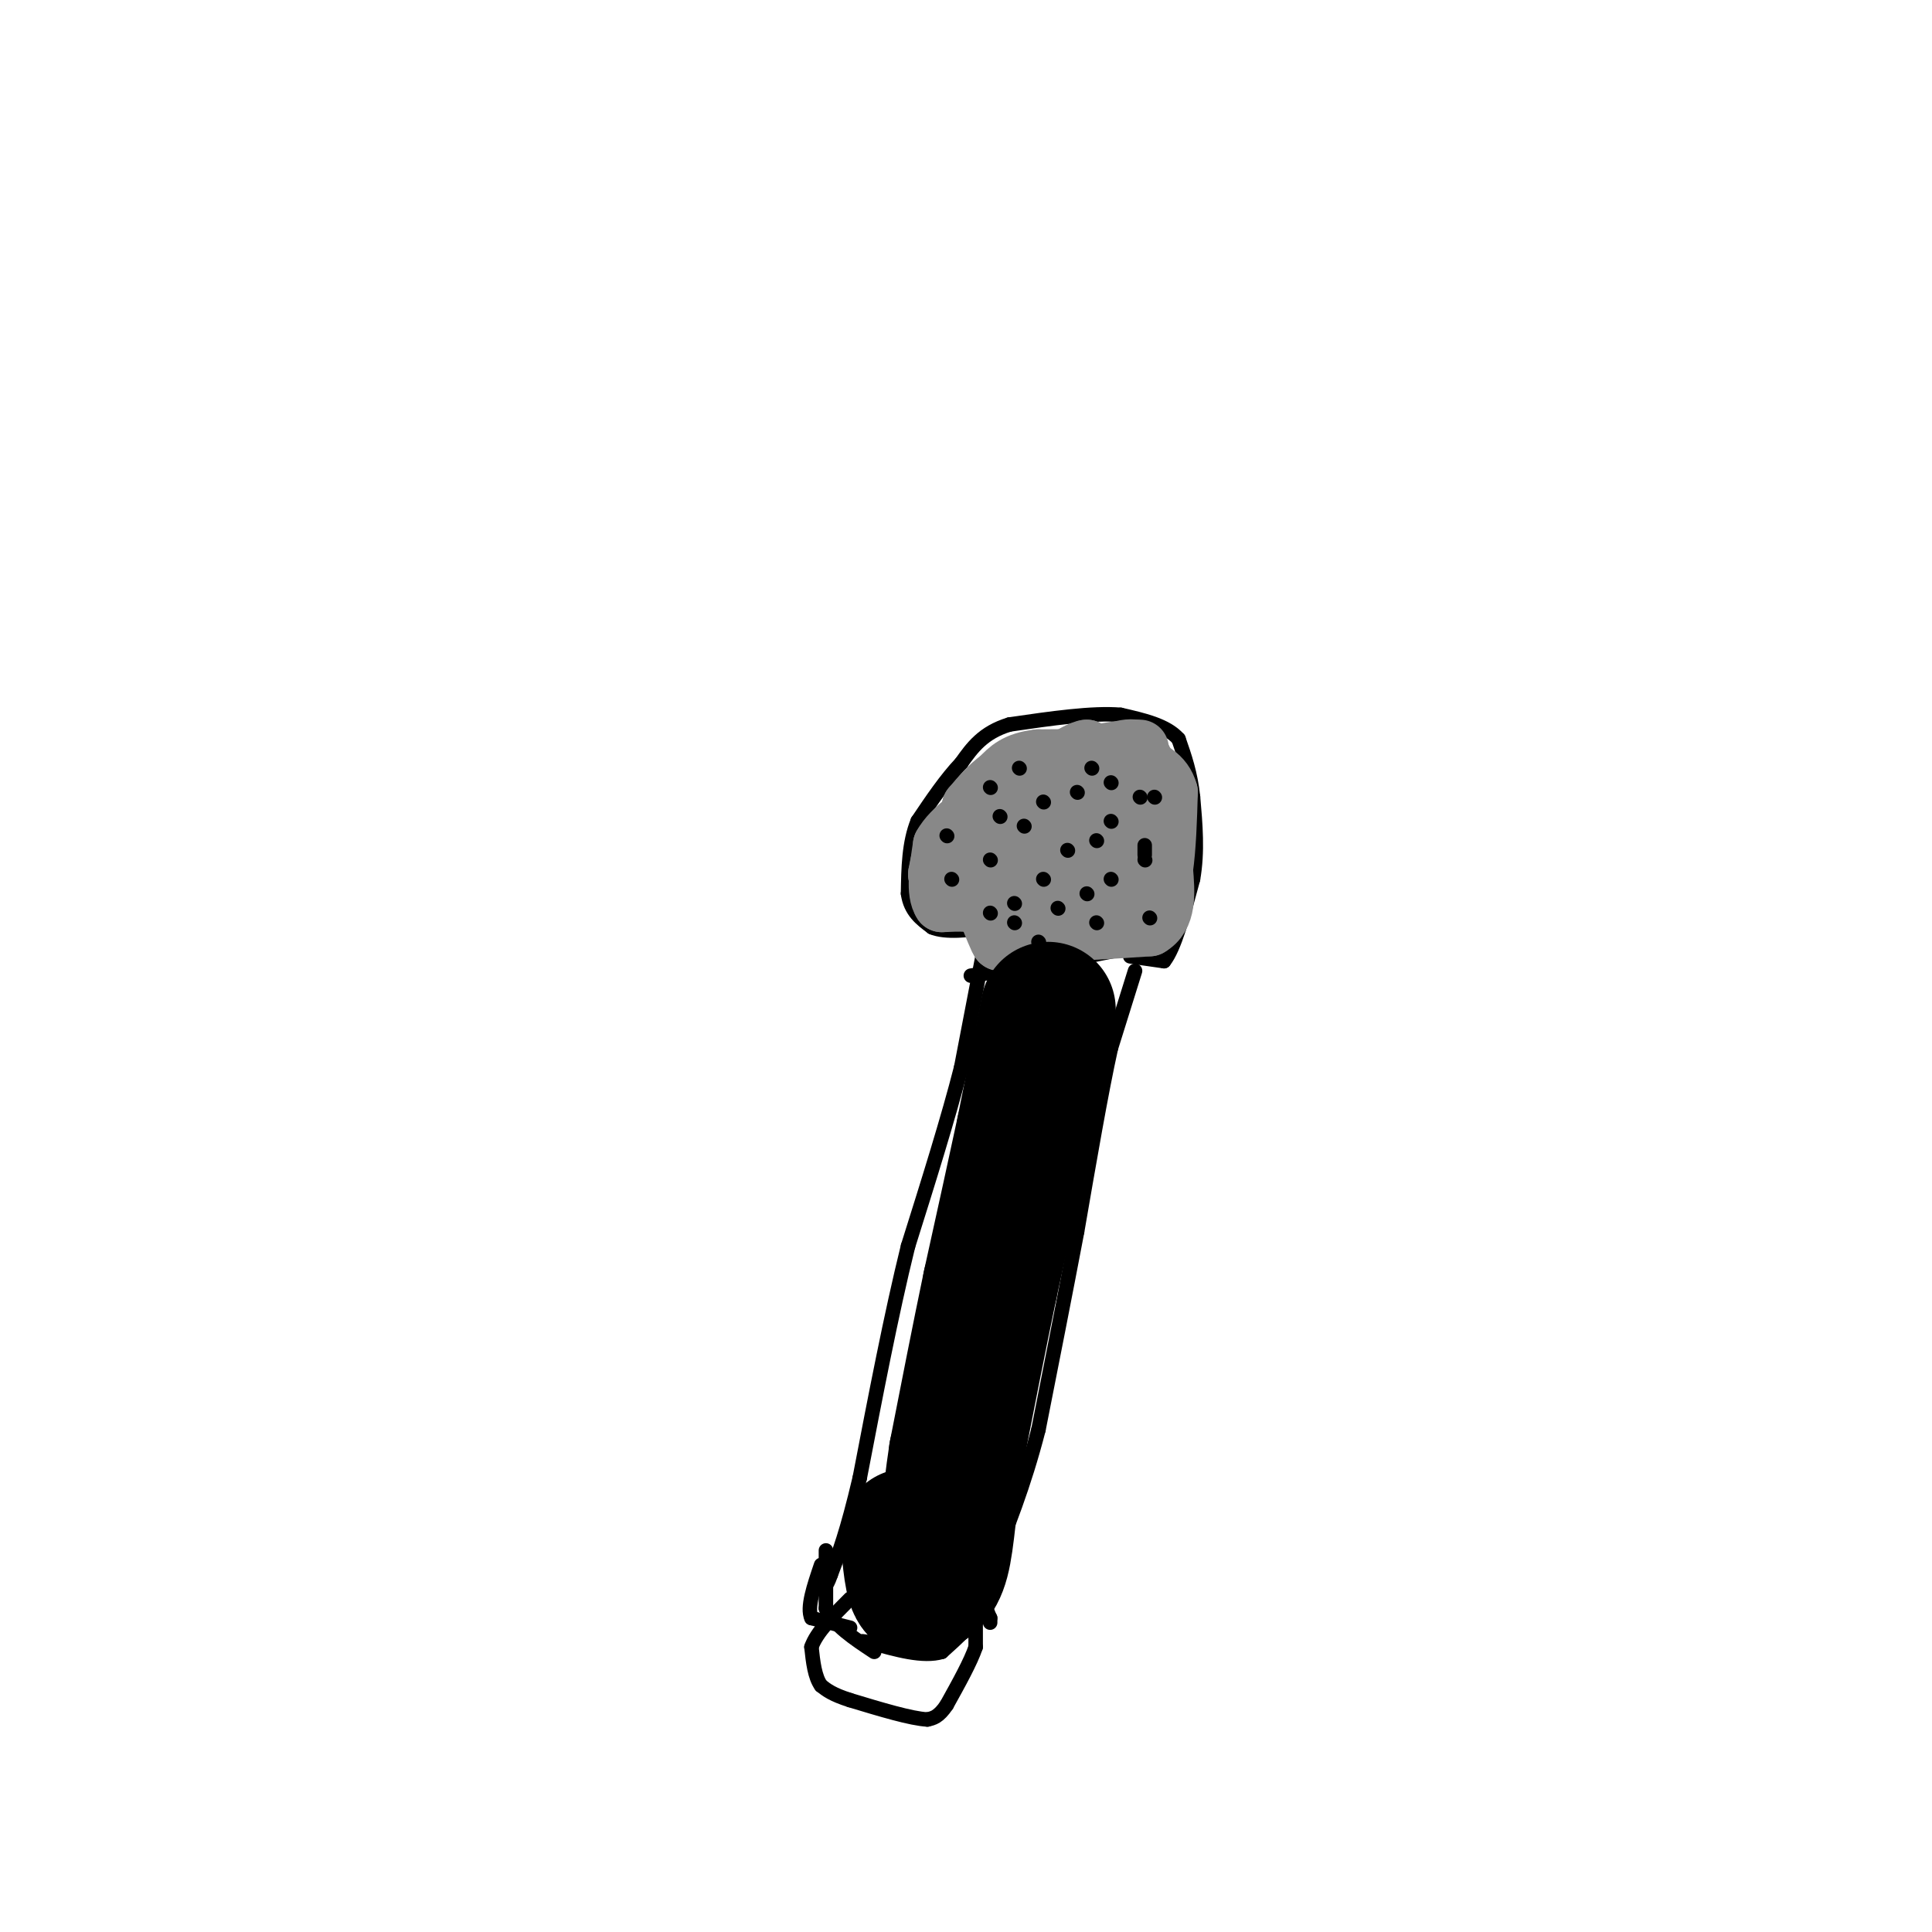 <svg viewBox='0 0 400 400' version='1.1' xmlns='http://www.w3.org/2000/svg' xmlns:xlink='http://www.w3.org/1999/xlink'><g fill='none' stroke='#000000' stroke-width='3' stroke-linecap='round' stroke-linejoin='round'><path d='M235,201c0.000,0.000 -5.000,16.000 -5,16'/><path d='M230,217c-2.000,9.000 -4.500,23.500 -7,38'/><path d='M223,255c-2.500,13.167 -5.250,27.083 -8,41'/><path d='M215,296c-3.000,11.667 -6.500,20.333 -10,29'/><path d='M205,325c-1.667,6.500 -0.833,8.250 0,10'/><path d='M205,335c0.000,1.667 0.000,0.833 0,0'/><path d='M204,195c0.000,0.000 -5.000,26.000 -5,26'/><path d='M199,221c-2.667,10.500 -6.833,23.750 -11,37'/><path d='M188,258c-3.500,14.167 -6.750,31.083 -10,48'/><path d='M178,306c-2.667,11.333 -4.333,15.667 -6,20'/><path d='M172,326c-1.167,3.333 -1.083,1.667 -1,0'/><path d='M205,322c0.000,0.000 -2.000,11.000 -2,11'/><path d='M203,333c-1.667,3.333 -4.833,6.167 -8,9'/><path d='M195,342c-3.833,1.167 -9.417,-0.417 -15,-2'/><path d='M180,340c-2.500,-0.333 -1.250,-0.167 0,0'/><path d='M176,337c0.000,0.000 -8.000,-2.000 -8,-2'/><path d='M168,335c-1.000,-2.167 0.500,-6.583 2,-11'/><path d='M171,321c0.000,0.000 0.000,12.000 0,12'/><path d='M171,333c1.667,3.500 5.833,6.250 10,9'/><path d='M202,335c0.000,0.000 0.000,6.000 0,6'/><path d='M202,341c-1.000,3.000 -3.500,7.500 -6,12'/><path d='M196,353c-1.667,2.500 -2.833,2.750 -4,3'/><path d='M192,356c-3.333,-0.167 -9.667,-2.083 -16,-4'/><path d='M176,352c-3.667,-1.167 -4.833,-2.083 -6,-3'/><path d='M170,349c-1.333,-1.833 -1.667,-4.917 -2,-8'/><path d='M168,341c1.000,-3.000 4.500,-6.500 8,-10'/><path d='M234,198c0.000,0.000 7.000,1.000 7,1'/><path d='M241,199c2.167,-2.667 4.083,-9.833 6,-17'/><path d='M247,182c1.000,-5.667 0.500,-11.333 0,-17'/><path d='M247,165c-0.500,-4.833 -1.750,-8.417 -3,-12'/><path d='M244,153c-2.500,-2.833 -7.250,-3.917 -12,-5'/><path d='M232,148c-5.833,-0.500 -14.417,0.750 -23,2'/><path d='M209,150c-5.500,1.667 -7.750,4.833 -10,8'/><path d='M199,158c-3.167,3.333 -6.083,7.667 -9,12'/><path d='M190,170c-1.833,4.500 -1.917,9.750 -2,15'/><path d='M188,185c0.500,3.667 2.750,5.333 5,7'/><path d='M193,192c2.833,1.167 7.417,0.583 12,0'/><path d='M235,196c0.000,0.000 -15.000,3.000 -15,3'/><path d='M220,199c-5.667,1.000 -12.333,2.000 -19,3'/></g>
<g fill='none' stroke='#888888' stroke-width='12' stroke-linecap='round' stroke-linejoin='round'><path d='M233,187c0.000,0.000 3.000,-5.000 3,-5'/><path d='M236,182c0.833,-2.000 1.417,-4.500 2,-7'/><path d='M238,175c0.333,-3.500 0.167,-8.750 0,-14'/><path d='M238,161c-0.500,-3.333 -1.750,-4.667 -3,-6'/><path d='M235,155c-2.167,-0.500 -6.083,1.250 -10,3'/><path d='M225,158c-1.667,0.000 -0.833,-1.500 0,-3'/><path d='M225,155c-1.000,0.000 -3.500,1.500 -6,3'/><path d='M219,158c-2.500,1.000 -5.750,2.000 -9,3'/><path d='M210,161c-2.833,1.667 -5.417,4.333 -8,7'/><path d='M202,168c-2.333,2.333 -4.167,4.667 -6,7'/><path d='M196,175c-1.333,2.167 -1.667,4.083 -2,6'/><path d='M194,181c0.333,1.667 2.167,2.833 4,4'/><path d='M198,185c2.167,1.333 5.583,2.667 9,4'/><path d='M207,189c1.667,1.167 1.333,2.083 1,3'/><path d='M208,192c1.833,0.667 5.917,0.833 10,1'/><path d='M218,193c5.000,0.000 12.500,-0.500 20,-1'/><path d='M238,192c3.833,-2.167 3.417,-7.083 3,-12'/><path d='M241,180c0.667,-4.667 0.833,-10.333 1,-16'/><path d='M242,164c-1.000,-3.667 -4.000,-4.833 -7,-6'/><path d='M235,158c-4.500,-1.167 -12.250,-1.083 -20,-1'/><path d='M215,157c-4.667,0.500 -6.333,2.250 -8,4'/><path d='M207,161c-2.333,1.667 -4.167,3.833 -6,6'/><path d='M201,167c-0.311,3.556 1.911,9.444 4,12c2.089,2.556 4.044,1.778 6,1'/><path d='M211,180c2.756,1.800 6.644,5.800 10,4c3.356,-1.800 6.178,-9.400 9,-17'/><path d='M230,167c1.262,-3.464 -0.083,-3.625 -3,-4c-2.917,-0.375 -7.405,-0.964 -10,1c-2.595,1.964 -3.298,6.482 -4,11'/><path d='M213,175c1.990,1.794 8.967,0.780 12,0c3.033,-0.780 2.124,-1.325 0,-3c-2.124,-1.675 -5.464,-4.478 -8,-5c-2.536,-0.522 -4.268,1.239 -6,3'/><path d='M211,170c-2.800,2.378 -6.800,6.822 -8,10c-1.200,3.178 0.400,5.089 2,7'/><path d='M205,187c0.667,2.500 1.333,5.250 2,8'/><path d='M207,195c-0.167,0.167 -1.583,-3.417 -3,-7'/><path d='M204,188c-2.000,-1.333 -5.500,-1.167 -9,-1'/><path d='M195,187c-1.500,-2.167 -0.750,-7.083 0,-12'/><path d='M195,175c2.000,-3.667 7.000,-6.833 12,-10'/><path d='M207,165c4.833,-3.000 10.917,-5.500 17,-8'/><path d='M224,157c4.833,-1.667 8.417,-1.833 12,-2'/></g>
<g fill='none' stroke='#000000' stroke-width='3' stroke-linecap='round' stroke-linejoin='round'><path d='M207,169c0.000,0.000 0.100,0.100 0.1,0.1'/><path d='M216,166c0.000,0.000 0.100,0.100 0.1,0.1'/><path d='M212,171c0.000,0.000 0.100,0.100 0.1,0.1'/><path d='M205,178c0.000,0.000 0.100,0.100 0.1,0.1'/><path d='M210,187c0.000,0.000 0.100,0.100 0.1,0.1'/><path d='M216,182c0.000,0.000 0.100,0.100 0.1,0.1'/><path d='M221,176c0.000,0.000 0.100,0.100 0.1,0.1'/><path d='M227,174c0.000,0.000 0.100,0.100 0.1,0.1'/><path d='M230,182c0.000,0.000 0.100,0.100 0.1,0.1'/><path d='M225,185c0.000,0.000 0.100,0.100 0.1,0.1'/><path d='M238,190c0.000,0.000 0.100,0.100 0.1,0.1'/><path d='M237,178c0.000,0.000 0.100,0.100 0.1,0.1'/><path d='M237,177c0.000,0.000 0.000,-2.000 0,-2'/><path d='M239,165c0.000,0.000 0.100,0.100 0.1,0.1'/><path d='M236,165c0.000,0.000 0.100,0.100 0.1,0.1'/><path d='M230,162c0.000,0.000 0.100,0.100 0.1,0.1'/><path d='M226,159c0.000,0.000 0.100,0.100 0.1,0.1'/><path d='M230,170c0.000,0.000 0.100,0.100 0.1,0.1'/><path d='M223,164c0.000,0.000 0.100,0.100 0.1,0.1'/><path d='M211,159c0.000,0.000 0.100,0.100 0.1,0.1'/><path d='M205,163c0.000,0.000 0.100,0.100 0.1,0.1'/><path d='M196,173c0.000,0.000 0.100,0.100 0.1,0.1'/><path d='M197,182c0.000,0.000 0.100,0.100 0.1,0.1'/><path d='M205,189c0.000,0.000 0.100,0.100 0.1,0.1'/><path d='M215,195c0.000,0.000 0.100,0.100 0.1,0.1'/><path d='M227,191c0.000,0.000 0.100,0.100 0.1,0.1'/><path d='M219,188c0.000,0.000 0.100,0.100 0.1,0.1'/><path d='M210,191c0.000,0.000 0.100,0.100 0.1,0.1'/></g>
<g fill='none' stroke='#000000' stroke-width='28' stroke-linecap='round' stroke-linejoin='round'><path d='M217,209c0.000,0.000 -2.000,10.000 -2,10'/><path d='M215,219c-0.833,4.167 -1.917,9.583 -3,15'/><path d='M212,234c-1.667,7.833 -4.333,19.917 -7,32'/><path d='M205,266c-2.333,11.167 -4.667,23.083 -7,35'/><path d='M198,301c-1.533,10.067 -1.867,17.733 -3,22c-1.133,4.267 -3.067,5.133 -5,6'/><path d='M190,329c-1.167,-0.833 -1.583,-5.917 -2,-11'/></g>
</svg>